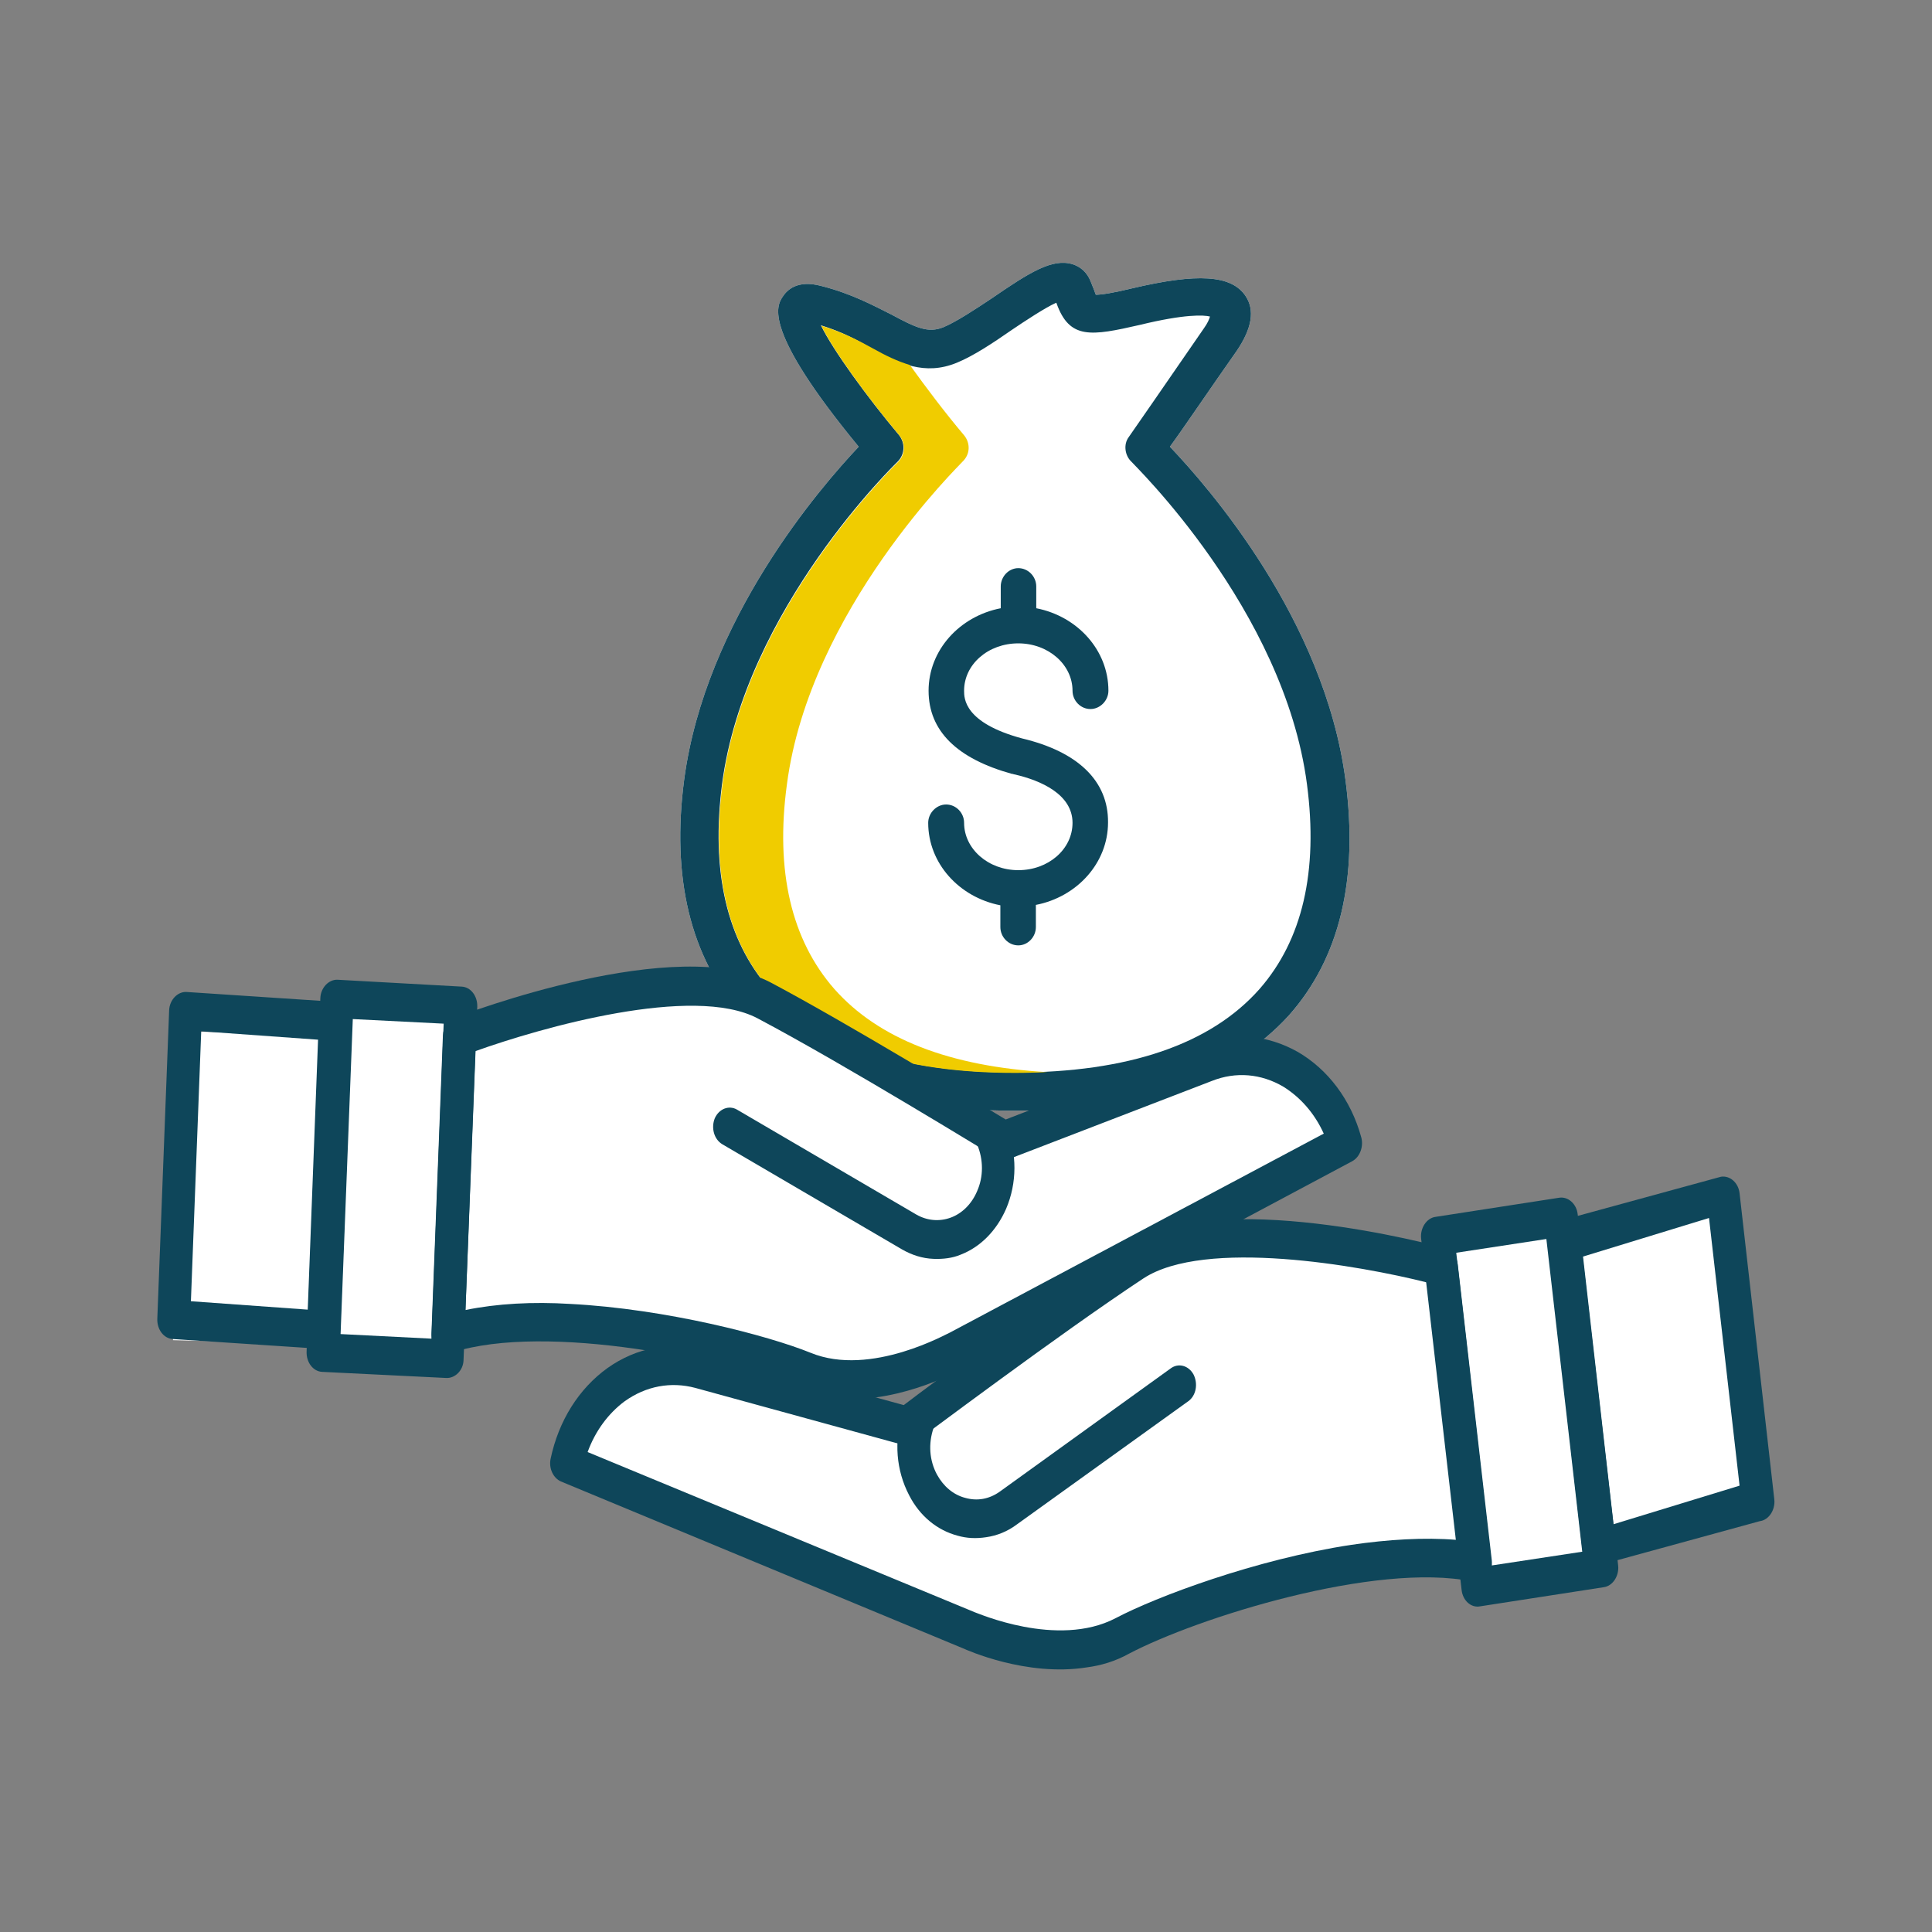<?xml version="1.0" encoding="utf-8"?>
<!-- Generator: Adobe Illustrator 25.4.1, SVG Export Plug-In . SVG Version: 6.00 Build 0)  -->
<svg version="1.1" id="Capa_1" xmlns="http://www.w3.org/2000/svg" xmlns:xlink="http://www.w3.org/1999/xlink" x="0px" y="0px"
	 viewBox="0 0 506 506" style="enable-background:new 0 0 506 506;" xml:space="preserve">
<rect x="0" y="0" width="506" height="506" fill="#808080" stroke="none"/>
<style type="text/css">
	.st0{fill:#FFFFFF;}
	.st1{fill:#0E465A;}
	.st2{fill:#F0CC00;}
</style>
<g>
	<path class="st0" d="M227.7,123.4c-51.4,51.4-47.4,104.9-38.8,125.3l78.3,38.8h6l57-20.7c51.5-64.3-22-140-26.8-145.3
		c-3.7-4.3-1.5-8.5,0-10c2.9-4.7,10.1-15.9,16-23.5c7.4-9.4,0-9.4-4-10.7c-3.2-1.1-16.5,2.2-22.8,4c-2.9,0.4-8.9,0.5-10-2.7
		c-1.1-3.2-3.2-4.5-4-4.7c-2-0.7-8.7,0.4-19.4,10c-10.7,9.6-20.9,6.7-24.8,4c-1.7-0.9-7.6-3.6-16.7-7.4c-9.2-3.7-8.3,2.9-6.7,6.7
		c3.6,5.8,11.9,18.8,16.8,24.1C232.5,116.8,229.7,121.7,227.7,123.4z"/>
	<path class="st0" d="M265.8,290.9c-32.8,0-57-8.5-71.8-25.3c-13.2-15.1-18.2-35.8-14.8-61.5c5.6-41.8,35.6-76.4,45.7-87.1
		c-25.3-30.7-21.5-36.9-19.9-39.3c1.1-1.7,3.8-4.5,10.1-2.8c7.9,2,13.6,5.1,18.4,7.5c6.5,3.5,9.6,4.9,13.6,3.3
		c3.5-1.5,8.2-4.6,12.7-7.6c9.9-6.8,15.8-10.5,21.1-8.9c2.2,0.7,3.8,2.2,4.7,4.4c0.4,1,0.7,1.7,1,2.5c0.1,0.4,0.3,0.8,0.4,1.1
		c1.5,0,4.7-0.5,9.6-1.7c17-4,25.9-3.5,29.6,2c2.5,3.7,1.7,8.5-2.3,14.4c-6.7,9.5-13.7,19.9-17.5,25.1c9.9,10.4,40.5,45.2,46,87.4
		c3.4,25.8-1.5,46.5-14.8,61.5C322.7,282.3,298.6,290.9,265.8,290.9z"/>
	<path class="st1" d="M265.8,290.9c-32.8,0-57-8.5-71.8-25.3c-13.2-15.1-18.2-35.8-14.8-61.5c5.6-41.8,35.6-76.4,45.7-87.1
		c-25.3-30.7-21.5-36.9-19.9-39.3c1.1-1.7,3.8-4.5,10.1-2.8c7.9,2,13.6,5.1,18.4,7.5c6.5,3.5,9.6,4.9,13.6,3.3
		c3.5-1.5,8.2-4.6,12.7-7.6c9.9-6.8,15.8-10.5,21.1-8.9c2.2,0.7,3.8,2.2,4.7,4.4c0.4,1,0.7,1.7,1,2.5c0.1,0.4,0.3,0.8,0.4,1.1
		c1.5,0,4.7-0.5,9.6-1.7c17-4,25.9-3.5,29.6,2c2.5,3.7,1.7,8.5-2.3,14.4c-6.7,9.5-13.7,19.9-17.5,25.1c9.9,10.4,40.5,45.2,46,87.4
		c3.4,25.8-1.5,46.5-14.8,61.5C322.7,282.3,298.6,290.9,265.8,290.9z M215,85.2c3.1,6.4,12.1,18.8,20.5,28.8c1.6,2.1,1.5,5-0.4,6.9
		c-0.4,0.4-40,38.6-46,84.5c-2.9,22.8,1.2,40.8,12.4,53.6c12.8,14.5,34.4,21.9,64.2,21.9c29.8,0,51.4-7.4,64.2-21.9
		c11.2-12.8,15.4-30.8,12.4-53.6c-6-45.9-45.7-84-46-84.5c-1.7-1.6-2.1-4.5-0.7-6.4c0,0,10.5-15.1,19.7-28.5c1-1.4,1.4-2.4,1.6-3.1
		c-1.6-0.4-6.5-0.7-18.4,2.2c-12.7,2.9-18.4,3.9-21.8-5.7c0,0,0-0.1-0.1-0.1c-2.9,1.3-8.2,4.8-11.6,7.1c-4.9,3.4-10,6.8-14.4,8.6
		c-8.5,3.5-15.2,0.1-22.2-3.6C224.9,89.2,220.5,86.9,215,85.2z"/>
	<path class="st2" d="M218.5,259c-11.2-12.8-15.5-30.8-12.4-53.6c6-45.8,45.7-84,46-84.5c2-1.9,2.1-4.8,0.4-6.9
		c-5-5.9-10.1-12.7-14.2-18.4c-3.3-1-6.4-2.5-9.6-4.3c-3.8-2.1-8.2-4.4-13.6-6c3.1,6.4,12.1,18.8,20.5,28.8c1.6,2.1,1.5,5-0.4,6.9
		c-0.4,0.4-40,38.6-46,84.5c-2.9,22.8,1.2,40.8,12.4,53.6c12.8,14.5,34.4,21.9,64.2,21.9c2.9,0,5.7-0.1,8.5-0.2
		C248.7,279.3,230.1,272.1,218.5,259z"/>
	<path class="st1" d="M267.7,193.4c-15.2-4.1-15.2-10.5-15.2-12.5c0-6.9,6.3-12.4,14.2-12.4c7.9,0,14.2,5.6,14.2,12.4
		c0,2.6,2.1,4.8,4.7,4.8c2.5,0,4.7-2.2,4.7-4.8c0-10.6-8.1-19.5-18.9-21.6v-5.7c0-2.6-2.1-4.8-4.7-4.8c-2.5,0-4.6,2.2-4.6,4.8v5.7
		c-10.8,2.1-18.9,11-18.9,21.6c0,10.5,7.4,17.8,21.9,21.8c0,0,0,0,0.1,0h0.1c0.1,0,0.2,0.1,0.2,0.1h0.1c7.1,1.6,15.3,5.3,15.3,12.7
		c0,6.9-6.3,12.4-14.2,12.4c-7.9,0-14.2-5.6-14.2-12.4c0-2.6-2.1-4.8-4.7-4.8c-2.5,0-4.7,2.2-4.7,4.8c0,10.6,8.1,19.5,18.9,21.6v5.7
		c0,2.6,2.1,4.8,4.7,4.8c2.5,0,4.6-2.2,4.6-4.8V237c10.8-2.1,18.9-11,18.9-21.6C290.3,204.6,282.4,196.9,267.7,193.4z"/>
	<path class="st0" d="M315.2,279.2l-52.8,21c0,0-39.7-23.8-63.1-35.9c-23.4-12.2-79.8,10.4-79.8,10.4l0.3-8.2l-32.5-1.3l-0.2,5.9
		l-39.4-1L45.3,351l39.4,0.9l-0.2,5.9l32.5,1.3l0.2-6.5c26.3-8.7,75.5,1.5,93.6,8.7c17.8,7,39.8-6,39.8-6L351.7,300
		C346.6,282.6,330.2,273.2,315.2,279.2z"/>
	<path class="st0" d="M182.9,356.1l54.3,14.9c0,0,37.5-28.2,59.8-42.9c22.2-14.7,80.3,1.3,80.3,1.3l-0.9-8.1l32.2-5l0.7,5.9
		l41.6-11.4l9.2,80.1l-41.6,11.4l0.7,5.9l-32.2,5l-0.8-6.5c-26.9-5.7-75,10.1-92.5,19.3c-17.2,9-40.1-1.4-40.1-1.4l-105.3-43.6
		C152,363,167.5,351.8,182.9,356.1z"/>
	<path class="st1" d="M220.7,366.4c-3.9-0.2-7.6-0.9-11.3-2.5c-18.5-7.6-66.1-17.6-90.9-9.7c-1.4,0.4-2.8,0-3.9-0.9
		c-1-1.1-1.7-2.5-1.6-4.2l3-77.9c0.1-2.1,1.2-3.8,3-4.6c2.5-1,58.5-22.3,83-9.2c20.5,10.9,53.6,31.1,61.4,35.8l51.2-19.8
		c8.4-3.2,17.3-2.4,25.3,2.1c7.9,4.6,13.9,12.5,16.6,22.3c0.7,2.4-0.3,5.2-2.3,6.3l-101.6,54.2C251.8,358.6,236.7,367.2,220.7,366.4
		z M149.3,341.5c25.2,1.3,51.9,8.3,63,12.8c15.8,6.5,36.2-5.3,36.5-5.3l97.9-52.1c-2.4-5.3-6.1-9.5-10.6-12.3
		c-5.8-3.4-12.4-4-18.7-1.5l-53,20.4c-1.1,0.4-2.4,0.2-3.4-0.3c-0.4-0.2-39.7-24.4-62.6-36.5c-16.9-8.9-56.6,2.4-73.9,8.6l-2.6,67.8
		C130.2,341.4,139.6,340.9,149.3,341.5z"/>
	<path class="st1" d="M244.5,329.7c-2.9-0.1-5.7-1-8.3-2.5l-47-27.5c-2.2-1.3-3-4.3-2-6.8c1.1-2.5,3.7-3.5,5.8-2.3l47,27.5
		c2.8,1.6,6,1.9,9,0.8c3-1.1,5.5-3.6,6.9-6.9c1.7-3.8,1.7-8.3,0-12.3c-1.1-2.5-0.1-5.6,2-6.7c2.2-1.3,4.8-0.1,5.7,2.3
		c2.8,6.8,2.8,14.5-0.1,21.3c-2.5,5.7-6.7,10-11.9,12C249.5,329.5,247,329.8,244.5,329.7z"/>
	<path class="st1" d="M116.9,360.9l-32.5-1.6c-2.4-0.1-4.2-2.5-4.1-5.3l3.6-92.6c0.1-2.7,2.2-4.9,4.5-4.8l32.5,1.8
		c2.4,0.1,4.2,2.5,4.1,5.3l-3.6,92.6C121.3,358.9,119.2,361,116.9,360.9z M89.2,349.4l23.8,1.2l3.2-82.5l-23.8-1.2L89.2,349.4z"/>
	<path class="st1" d="M284.6,436.7c3.8-0.5,7.5-1.6,11.1-3.6c17.9-9.4,64.5-24.1,89.9-18.9c1.4,0.3,2.8-0.2,3.8-1.3
		c0.9-1.1,1.5-2.7,1.3-4.3l-8.9-77.4c-0.2-2.1-1.5-3.7-3.3-4.3c-2.5-0.7-59.9-16.2-83.4-0.8c-19.5,13-51.1,36.3-58.4,41.9
		l-52.5-14.4c-8.6-2.3-17.5-0.7-25.1,4.7c-7.5,5.4-12.8,13.8-14.9,23.8c-0.5,2.5,0.7,5,2.7,5.9l105.3,43.7
		C253.1,432.1,268.8,439.2,284.6,436.7z M353.9,404.6c-25,3.8-51.1,13.6-61.7,19.2c-15.3,8-36.5-1.5-36.8-1.5l-101.5-42
		c2-5.5,5.4-10.1,9.7-13.3c5.6-4,12.1-5.2,18.5-3.5l54.3,14.9c1.1,0.3,2.5,0,3.4-0.8c0.4-0.2,37.7-28.3,59.7-42.8
		c16.1-10.5,56.5-3.4,74.3,1.1l7.7,67.4C373,402.6,363.5,403.2,353.9,404.6z"/>
	<path class="st1" d="M258.3,402.6c2.8-0.4,5.6-1.5,8.1-3.4l44.8-32.2c2.1-1.5,2.6-4.6,1.4-7c-1.3-2.4-4-3.1-6-1.6l-44.8,32.3
		c-2.7,1.9-5.8,2.5-9,1.6c-3.1-0.8-5.7-3-7.4-6.1c-2-3.7-2.3-8.1-0.9-12.2c0.8-2.6-0.3-5.5-2.5-6.5c-2.3-1.1-4.8,0.3-5.6,2.9
		c-2.3,7-1.7,14.7,1.7,21.2c2.8,5.5,7.4,9.2,12.7,10.6C253.2,402.9,255.7,403,258.3,402.6z"/>
	<path class="st1" d="M387.7,420.7l32.3-5c2.4-0.3,4.1-3,3.8-5.7l-10.6-92c-0.3-2.7-2.5-4.7-4.9-4.3l-32.3,5c-2.4,0.3-4.1,3-3.8,5.7
		l10.6,92C383.1,419.2,385.3,421.2,387.7,420.7z M414.4,406.4l-23.7,3.6l-9.3-81.9l23.6-3.6L414.4,406.4z"/>
	<path class="st1" d="M419.3,409.8l41.6-11.4c2.4-0.3,4.1-3,3.8-5.7l-9.1-80.2c-0.3-2.7-2.5-4.7-4.9-4.3L409,319.6
		c-2.4,0.3-4.1,3-3.7,5.7l9.1,80.2C414.7,408.3,416.9,410.2,419.3,409.8z M455.6,389.1l-33,10.1l-8-70.1l33-10.1L455.6,389.1z"/>
	<path class="st1" d="M84.6,353.3l-39.3-2.6c-2.4-0.1-4.2-2.5-4.1-5.3l3.1-80.8c0.1-2.7,2.2-4.9,4.5-4.8l39.3,2.6
		c2.4,0.1,4.2,2.5,4.1,5.3l-3.1,80.8C89.1,351.2,87,353.4,84.6,353.3z M50,340.8l30.6,2.2l2.7-70.7l-30.6-2.2L50,340.8z"/>
</g>
</svg>
